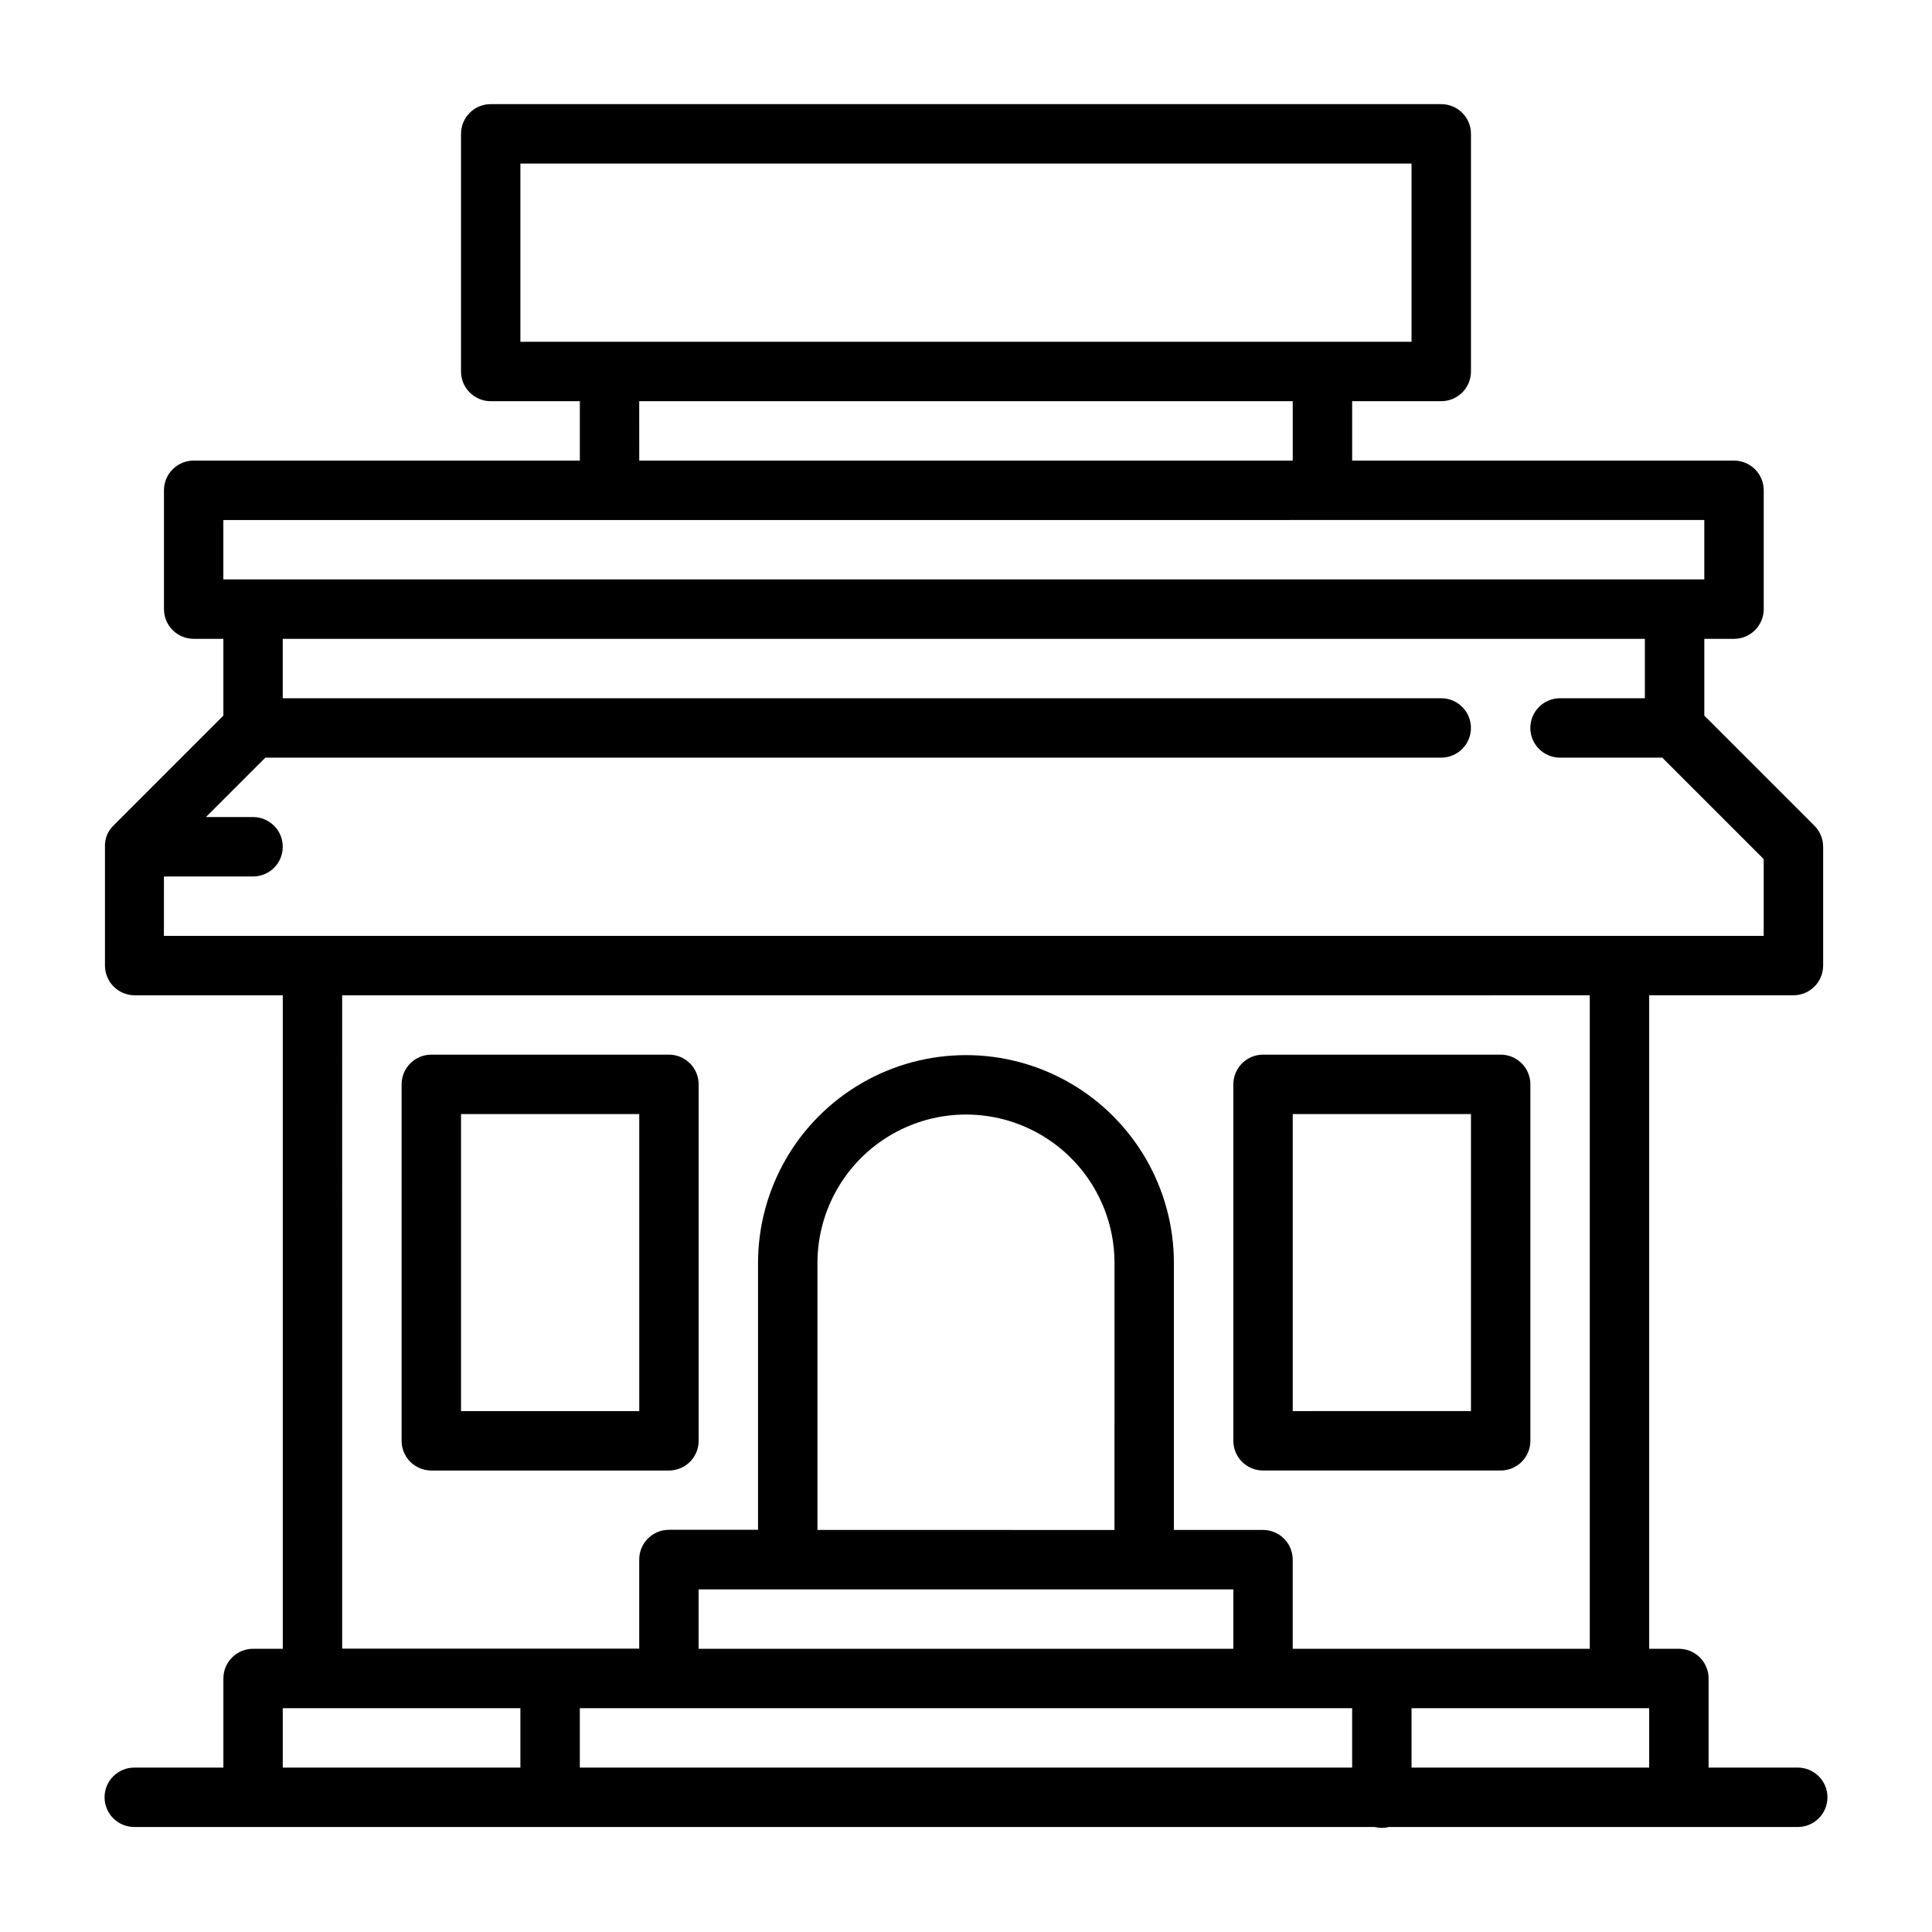 <?xml version="1.0" encoding="UTF-8"?>
<!-- Uploaded to: SVG Find, www.svgfind.com, Generator: SVG Find Mixer Tools -->
<svg fill="#000000" width="800px" height="800px" version="1.1" viewBox="144 144 512 512" xmlns="http://www.w3.org/2000/svg">
 <g>
  <path d="m329.15 525.83v-94.465c0-2.086-0.828-4.09-2.305-5.566-1.477-1.477-3.477-2.305-5.566-2.305h-62.977c-4.348 0-7.871 3.523-7.871 7.871v94.465c0 2.09 0.828 4.09 2.305 5.566 1.477 1.477 3.481 2.305 5.566 2.305h62.977c2.09 0 4.09-0.828 5.566-2.305 1.477-1.477 2.305-3.477 2.305-5.566zm-15.742-7.871h-47.23v-78.719h47.23z"/>
  <path d="m478.72 533.7h62.977c2.086 0 4.09-0.828 5.566-2.305 1.477-1.477 2.305-3.477 2.305-5.566v-94.465c0-2.086-0.828-4.09-2.305-5.566-1.477-1.477-3.481-2.305-5.566-2.305h-62.977c-4.348 0-7.871 3.523-7.871 7.871v94.465c0 2.09 0.828 4.09 2.305 5.566 1.477 1.477 3.481 2.305 5.566 2.305zm7.871-94.465h47.23v78.719l-47.23 0.004z"/>
  <path d="m620.41 612.43h-23.613v-23.617c0-2.086-0.832-4.09-2.309-5.566-1.477-1.477-3.477-2.305-5.566-2.305h-7.871v-173.18h38.23c2.086 0 4.09-0.832 5.566-2.309 1.477-1.477 2.305-3.477 2.305-5.566v-31.488c0-2.086-0.828-4.09-2.305-5.566l-29.184-29.184v-20.352h7.871c2.09 0 4.09-0.832 5.566-2.305 1.477-1.477 2.305-3.481 2.305-5.566v-31.488c0-2.09-0.828-4.09-2.305-5.566-1.477-1.477-3.477-2.309-5.566-2.309h-101.2v-15.742h23.617-0.004c2.09 0 4.09-0.828 5.566-2.305 1.477-1.477 2.309-3.481 2.309-5.566v-62.977c0-2.09-0.832-4.09-2.309-5.566-1.477-1.477-3.477-2.309-5.566-2.309h-251.9c-4.348 0-7.871 3.527-7.871 7.875v62.977c0 2.086 0.828 4.09 2.305 5.566 1.477 1.477 3.477 2.305 5.566 2.305h23.617v15.742h-102.34c-4.348 0-7.871 3.527-7.871 7.875v31.488c0 2.086 0.832 4.09 2.305 5.566 1.477 1.473 3.481 2.305 5.566 2.305h7.871v20.348l-29.172 29.176c-0.184 0.184-0.359 0.379-0.523 0.582-0.035 0.039-0.066 0.082-0.098 0.129-0.129 0.156-0.25 0.32-0.363 0.488l-0.078 0.129c-0.109 0.176-0.215 0.344-0.316 0.531l-0.051 0.098c-0.098 0.195-0.195 0.395-0.285 0.602v0.059c-0.09 0.215-0.168 0.441-0.234 0.66v0.078c-0.07 0.219-0.125 0.441-0.168 0.668-0.004 0.062-0.004 0.125 0 0.188 0 0.195-0.07 0.383-0.09 0.582-0.012 0.262-0.012 0.523 0 0.785v31.488c0 2.09 0.832 4.09 2.309 5.566 1.477 1.477 3.477 2.309 5.566 2.309h39.25v173.18h-7.871c-4.348 0-7.871 3.523-7.871 7.871v23.617h-23.617c-4.348 0-7.871 3.523-7.871 7.871s3.523 7.871 7.871 7.871h328.71c1.258 0.316 2.578 0.316 3.836 0h108.29c4.348 0 7.875-3.523 7.875-7.871s-3.527-7.871-7.875-7.871zm-118.08-15.742v15.742h-204.67v-15.742zm-62.977-47.23-78.719-0.004v-70.73c0-14.062 7.504-27.055 19.684-34.086 12.176-7.031 27.18-7.031 39.359 0 12.176 7.031 19.68 20.023 19.68 34.086zm31.488 15.742v15.742h-141.7v-15.742zm47.23 31.488h62.977v15.742h-62.973zm-236.16-409.34 236.16-0.004v47.23h-236.16zm31.488 62.977 173.19-0.004v15.742h-173.18zm-110.21 31.488 392.47-0.004v15.742h-392.47zm-15.742 94.465 23.617-0.004c4.348 0 7.871-3.527 7.871-7.875s-3.523-7.871-7.871-7.871h-12.488l15.742-15.742h311.62c4.348 0 7.875-3.527 7.875-7.875 0-4.344-3.527-7.871-7.875-7.871h-307.01v-15.742h360.98v15.742h-22.484c-4.348 0-7.871 3.527-7.871 7.871 0 4.348 3.523 7.875 7.871 7.875h27.098l26.875 26.875v20.359l-423.96-0.004zm47.23 31.488 330.63-0.004v173.18h-78.723v-23.617c0-2.086-0.828-4.09-2.305-5.566-1.477-1.477-3.481-2.305-5.566-2.305h-23.617v-70.73c0-19.688-10.5-37.879-27.551-47.723s-38.055-9.844-55.105 0c-17.047 9.844-27.551 28.035-27.551 47.723v70.691h-23.617c-4.348 0-7.871 3.523-7.871 7.871v23.617h-78.719zm-15.742 188.93h62.977v15.742l-62.977-0.004z"/>
 </g>
</svg>